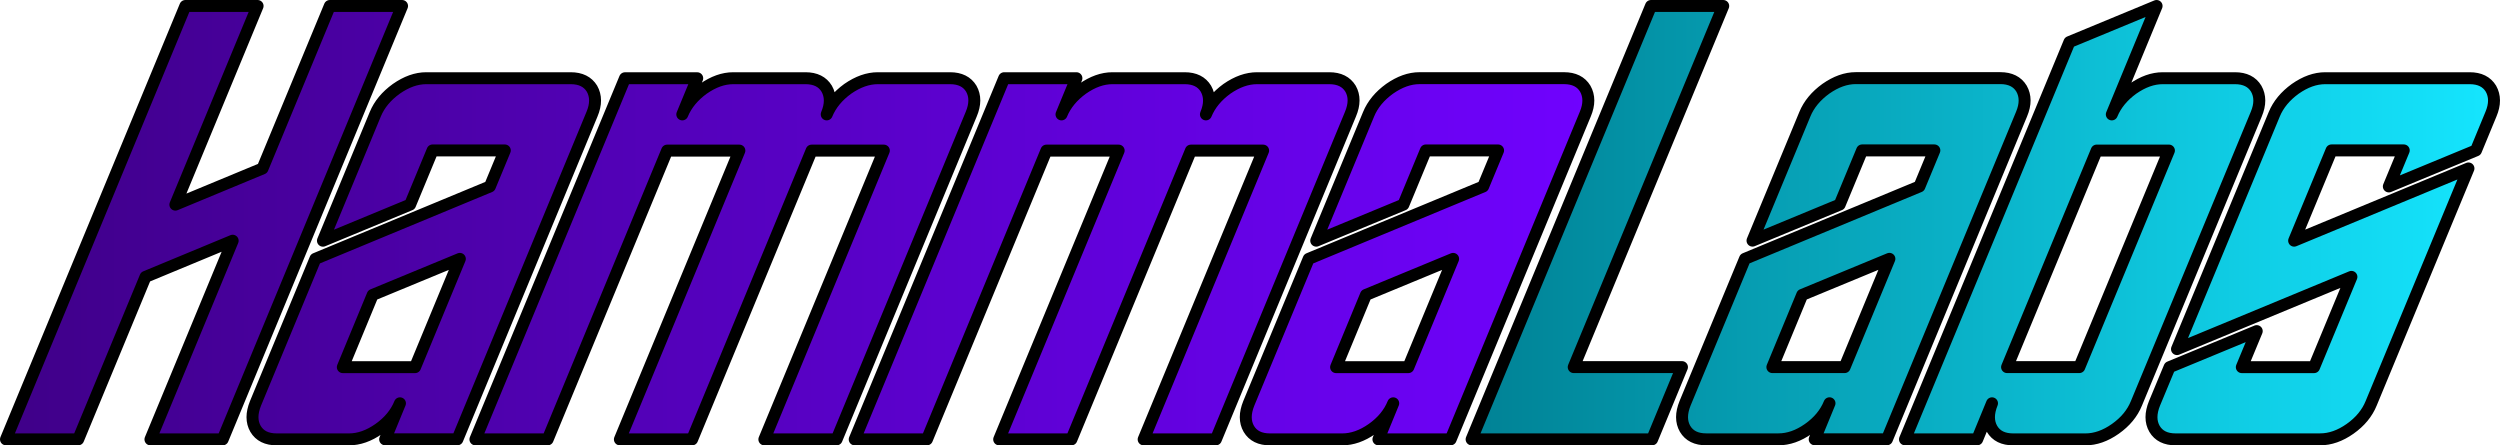 <?xml version="1.0" encoding="UTF-8" standalone="no"?>
<!-- Created with Inkscape (http://www.inkscape.org/) -->

<svg
   width="62.782mm"
   height="11.183mm"
   viewBox="0 0 62.782 11.183"
   version="1.1"
   id="svg1"
   inkscape:version="1.4 (e7c3feb100, 2024-10-09)"
   sodipodi:docname="HammaLabs.svg"
   xmlns:inkscape="http://www.inkscape.org/namespaces/inkscape"
   xmlns:sodipodi="http://sodipodi.sourceforge.net/DTD/sodipodi-0.dtd"
   xmlns:xlink="http://www.w3.org/1999/xlink"
   xmlns="http://www.w3.org/2000/svg"
   xmlns:svg="http://www.w3.org/2000/svg">
  <sodipodi:namedview
     id="namedview1"
     pagecolor="#505050"
     bordercolor="#ffffff"
     borderopacity="1"
     inkscape:showpageshadow="0"
     inkscape:pageopacity="0"
     inkscape:pagecheckerboard="1"
     inkscape:deskcolor="#505050"
     inkscape:document-units="mm"
     inkscape:zoom="2.8257856"
     inkscape:cx="88.470972"
     inkscape:cy="17.163369"
     inkscape:window-width="2560"
     inkscape:window-height="1011"
     inkscape:window-x="0"
     inkscape:window-y="0"
     inkscape:window-maximized="1"
     inkscape:current-layer="layer1" />
  <defs
     id="defs1">
    <linearGradient
       id="linearGradient4"
       inkscape:collect="always">
      <stop
         style="stop-color:#3f0088;stop-opacity:1;"
         offset="0"
         id="stop4" />
      <stop
         style="stop-color:#7002ff;stop-opacity:1;"
         offset="1"
         id="stop5" />
    </linearGradient>
    <linearGradient
       id="linearGradient2"
       inkscape:collect="always">
      <stop
         style="stop-color:#008194;stop-opacity:1;"
         offset="0"
         id="stop2" />
      <stop
         style="stop-color:#15e6ff;stop-opacity:1;"
         offset="1"
         id="stop3" />
    </linearGradient>
    <linearGradient
       inkscape:collect="always"
       xlink:href="#linearGradient2"
       id="linearGradient3"
       x1="32.615"
       y1="9.727"
       x2="58.591"
       y2="9.727"
       gradientUnits="userSpaceOnUse" />
    <linearGradient
       inkscape:collect="always"
       xlink:href="#linearGradient4"
       id="linearGradient5"
       x1="-4.191"
       y1="9.727"
       x2="35.847"
       y2="9.727"
       gradientUnits="userSpaceOnUse" />
  </defs>
  <g
     inkscape:label="Layer 1"
     inkscape:groupmode="layer"
     id="layer1"
     transform="translate(4.191,-4.135)">
    <path
       d="m -4.041,15.168 h 1.814 l 1.69,-4.08 2.189,-0.908 -2.065,4.989 H 1.401 L 5.906,4.285 H 4.092 L 2.402,8.366 0.213,9.274 2.278,4.285 H 0.464 Z M 6.232,13.355 H 4.418 l 0.75,-1.814 2.189,-0.905 z m -3.473,1.814 h 1.814 c 0.248,0 0.499,-0.087 0.75,-0.264 0.251,-0.177 0.428,-0.391 0.53,-0.642 L 5.481,15.168 H 7.295 l 3.38,-8.164 c 0.105,-0.248 0.102,-0.462 0,-0.642 C 10.569,6.189 10.393,6.099 10.141,6.099 H 6.514 c -0.251,0 -0.499,0.09 -0.753,0.267 C 5.512,6.546 5.336,6.756 5.233,7.005 L 3.919,10.18 6.108,9.274 6.672,7.913 H 8.486 L 8.111,8.818 3.729,10.635 2.226,14.263 c -0.102,0.251 -0.102,0.465 0,0.642 0.105,0.177 0.282,0.264 0.533,0.264 z m 4.989,0 h 1.814 l 3.001,-7.252 h 1.814 l -3.001,7.252 h 1.814 l 3.001,-7.252 h 1.814 l -3.001,7.252 h 1.814 l 3.38,-8.164 c 0.105,-0.248 0.105,-0.462 0.003,-0.642 -0.105,-0.174 -0.282,-0.264 -0.533,-0.264 h -1.814 c -0.251,0 -0.502,0.09 -0.757,0.267 -0.248,0.18 -0.425,0.394 -0.527,0.642 v -0.003 c 0.105,-0.248 0.102,-0.462 0,-0.642 -0.105,-0.174 -0.282,-0.264 -0.533,-0.264 h -1.814 c -0.251,0 -0.499,0.09 -0.753,0.267 -0.248,0.18 -0.425,0.394 -0.527,0.642 l 0.375,-0.908 h -1.814 z m 9.525,0 h 1.814 l 3.001,-7.252 h 1.814 l -3.001,7.252 h 1.814 l 3.001,-7.252 h 1.814 l -3.001,7.252 h 1.814 L 29.722,7.005 C 29.827,6.756 29.827,6.543 29.725,6.363 29.619,6.189 29.443,6.099 29.191,6.099 h -1.814 c -0.251,0 -0.502,0.09 -0.757,0.267 -0.248,0.18 -0.425,0.394 -0.527,0.642 v -0.003 c 0.105,-0.248 0.102,-0.462 0,-0.642 -0.105,-0.174 -0.282,-0.264 -0.533,-0.264 h -1.814 c -0.251,0 -0.499,0.09 -0.753,0.267 -0.248,0.18 -0.425,0.394 -0.527,0.642 L 22.841,6.099 h -1.814 z m 13.903,-1.814 h -1.814 l 0.75,-1.814 2.189,-0.905 z m -3.473,1.814 h 1.814 c 0.248,0 0.499,-0.087 0.75,-0.264 0.251,-0.177 0.428,-0.391 0.53,-0.642 l -0.372,0.905 h 1.814 l 3.38,-8.164 c 0.105,-0.248 0.102,-0.462 0,-0.642 -0.105,-0.174 -0.282,-0.264 -0.533,-0.264 h -3.628 c -0.251,0 -0.499,0.09 -0.753,0.267 -0.248,0.18 -0.425,0.391 -0.527,0.639 l -1.315,3.175 2.189,-0.905 0.564,-1.361 h 1.814 l -0.375,0.905 -4.381,1.817 -1.504,3.628 c -0.102,0.251 -0.102,0.465 0,0.642 0.105,0.177 0.282,0.264 0.533,0.264 z"
       id="text1"
       style="font-style:italic;font-size:12.7px;line-height:50%;font-family:'Edge of the Galaxy';-inkscape-font-specification:'Edge of the Galaxy Italic';text-align:center;text-anchor:middle;fill:url(#linearGradient5);fill-rule:evenodd;stroke:#000000;stroke-width:0.3;stroke-linecap:round;stroke-linejoin:round"
       aria-label="Hamma" />
    <path
       d="m 32.765,15.168 h 4.533 l 0.75,-1.814 h -2.719 l 3.755,-9.069 h -1.814 z m 9.367,-1.814 h -1.814 l 0.75,-1.814 2.189,-0.905 z m -3.473,1.814 h 1.814 c 0.248,0 0.499,-0.087 0.75,-0.264 0.251,-0.177 0.428,-0.391 0.53,-0.642 l -0.372,0.905 h 1.814 l 3.38,-8.164 c 0.105,-0.248 0.102,-0.462 0,-0.642 -0.105,-0.174 -0.282,-0.264 -0.533,-0.264 h -3.628 c -0.251,0 -0.499,0.09 -0.753,0.267 -0.248,0.18 -0.425,0.391 -0.527,0.639 l -1.315,3.175 2.189,-0.905 0.564,-1.361 h 1.814 l -0.375,0.905 -4.381,1.817 -1.504,3.628 c -0.102,0.251 -0.102,0.465 0,0.642 0.105,0.177 0.282,0.264 0.533,0.264 z m 9.367,-1.814 h -1.814 l 2.251,-5.438 h 1.814 z m -4.378,1.814 h 1.814 l 0.372,-0.905 c -0.102,0.251 -0.102,0.465 0,0.642 0.105,0.177 0.282,0.264 0.533,0.264 h 1.814 c 0.248,0 0.499,-0.087 0.75,-0.264 0.251,-0.177 0.428,-0.391 0.53,-0.642 l 3.008,-7.258 c 0.105,-0.248 0.102,-0.462 0,-0.642 -0.105,-0.174 -0.282,-0.264 -0.533,-0.264 h -1.814 c -0.251,0 -0.499,0.09 -0.753,0.267 -0.248,0.18 -0.425,0.394 -0.527,0.642 L 49.967,4.285 47.778,5.191 Z m 6.8,0 h 3.628 c 0.248,0 0.499,-0.087 0.75,-0.264 0.251,-0.177 0.428,-0.391 0.53,-0.642 l 2.443,-5.897 -4.378,1.814 0.939,-2.267 h 1.814 l -0.375,0.905 2.189,-0.905 0.375,-0.908 c 0.105,-0.248 0.102,-0.462 0,-0.642 C 58.258,6.189 58.081,6.099 57.83,6.099 h -3.628 c -0.251,0 -0.499,0.09 -0.753,0.267 -0.248,0.18 -0.425,0.391 -0.527,0.639 l -2.443,5.897 4.381,-1.814 -0.939,2.267 h -1.814 l 0.375,-0.905 -2.189,0.905 -0.378,0.908 c -0.102,0.251 -0.102,0.465 0,0.642 0.105,0.177 0.282,0.264 0.533,0.264 z"
       id="text2"
       style="font-style:italic;font-size:12.7px;line-height:50%;font-family:'Edge of the Galaxy';-inkscape-font-specification:'Edge of the Galaxy Italic';text-align:center;text-anchor:middle;fill:url(#linearGradient3);fill-rule:evenodd;stroke:#000000;stroke-width:0.3;stroke-linecap:round;stroke-linejoin:round"
       aria-label="Labs" />
  </g>
</svg>
